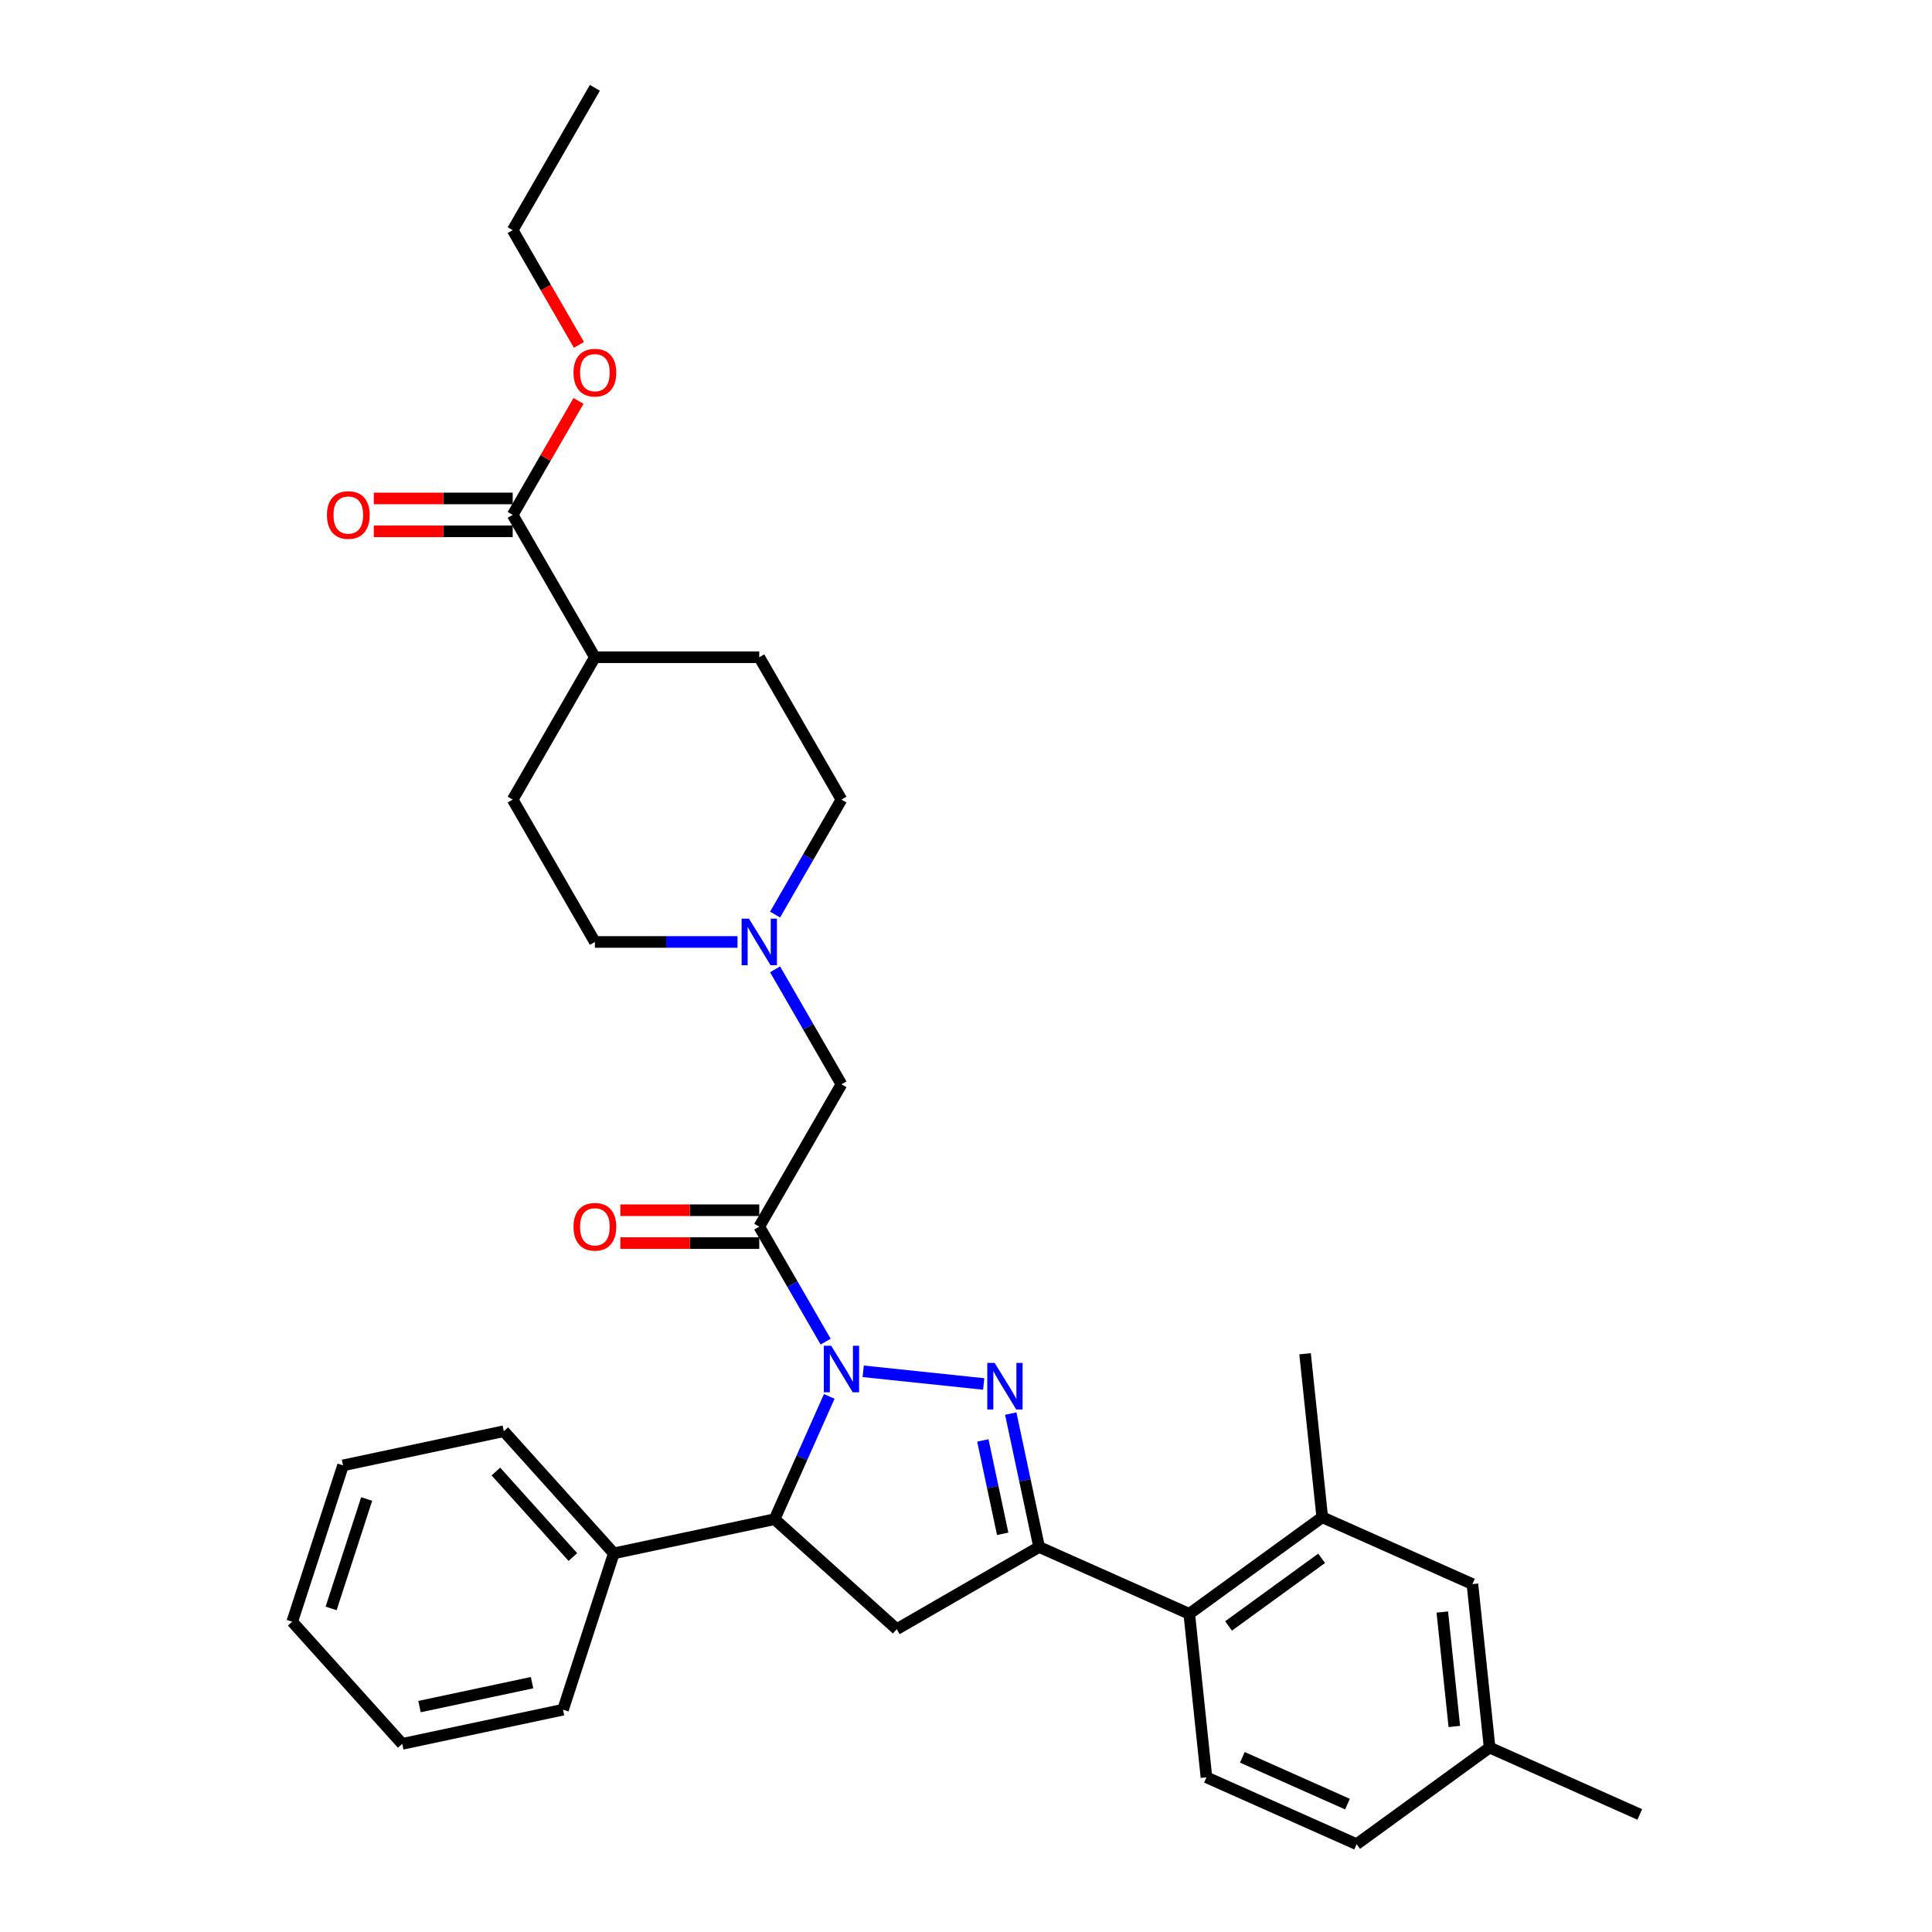 <?xml version='1.0' encoding='iso-8859-1'?>
<svg version='1.1' baseProfile='full'
              xmlns='http://www.w3.org/2000/svg'
                      xmlns:rdkit='http://www.rdkit.org/xml'
                      xmlns:xlink='http://www.w3.org/1999/xlink'
                  xml:space='preserve'
width='1000px' height='1000px' viewBox='0 0 1000 1000'>
<!-- END OF HEADER -->
<rect style='opacity:1.0;fill:#FFFFFF;stroke:none' width='1000' height='1000' x='0' y='0'> </rect>
<path class='bond-0' d='M 401.175,473.378 L 418.353,443.624' style='fill:none;fill-rule:evenodd;stroke:#0000FF;stroke-width:6px;stroke-linecap:butt;stroke-linejoin:miter;stroke-opacity:1' />
<path class='bond-0' d='M 418.353,443.624 L 435.532,413.87' style='fill:none;fill-rule:evenodd;stroke:#000000;stroke-width:6px;stroke-linecap:butt;stroke-linejoin:miter;stroke-opacity:1' />
<path class='bond-1' d='M 401.175,501.727 L 418.353,531.482' style='fill:none;fill-rule:evenodd;stroke:#0000FF;stroke-width:6px;stroke-linecap:butt;stroke-linejoin:miter;stroke-opacity:1' />
<path class='bond-1' d='M 418.353,531.482 L 435.532,561.236' style='fill:none;fill-rule:evenodd;stroke:#000000;stroke-width:6px;stroke-linecap:butt;stroke-linejoin:miter;stroke-opacity:1' />
<path class='bond-2' d='M 381.726,487.553 L 344.818,487.553' style='fill:none;fill-rule:evenodd;stroke:#0000FF;stroke-width:6px;stroke-linecap:butt;stroke-linejoin:miter;stroke-opacity:1' />
<path class='bond-2' d='M 344.818,487.553 L 307.909,487.553' style='fill:none;fill-rule:evenodd;stroke:#000000;stroke-width:6px;stroke-linecap:butt;stroke-linejoin:miter;stroke-opacity:1' />
<path class='bond-3' d='M 435.532,561.236 L 392.991,634.919' style='fill:none;fill-rule:evenodd;stroke:#000000;stroke-width:6px;stroke-linecap:butt;stroke-linejoin:miter;stroke-opacity:1' />
<path class='bond-4' d='M 392.991,626.411 L 357.044,626.411' style='fill:none;fill-rule:evenodd;stroke:#000000;stroke-width:6px;stroke-linecap:butt;stroke-linejoin:miter;stroke-opacity:1' />
<path class='bond-4' d='M 357.044,626.411 L 321.097,626.411' style='fill:none;fill-rule:evenodd;stroke:#FF0000;stroke-width:6px;stroke-linecap:butt;stroke-linejoin:miter;stroke-opacity:1' />
<path class='bond-4' d='M 392.991,643.427 L 357.044,643.427' style='fill:none;fill-rule:evenodd;stroke:#000000;stroke-width:6px;stroke-linecap:butt;stroke-linejoin:miter;stroke-opacity:1' />
<path class='bond-4' d='M 357.044,643.427 L 321.097,643.427' style='fill:none;fill-rule:evenodd;stroke:#FF0000;stroke-width:6px;stroke-linecap:butt;stroke-linejoin:miter;stroke-opacity:1' />
<path class='bond-5' d='M 392.991,634.919 L 410.17,664.673' style='fill:none;fill-rule:evenodd;stroke:#000000;stroke-width:6px;stroke-linecap:butt;stroke-linejoin:miter;stroke-opacity:1' />
<path class='bond-5' d='M 410.17,664.673 L 427.348,694.427' style='fill:none;fill-rule:evenodd;stroke:#0000FF;stroke-width:6px;stroke-linecap:butt;stroke-linejoin:miter;stroke-opacity:1' />
<path class='bond-6' d='M 435.532,413.87 L 392.991,340.187' style='fill:none;fill-rule:evenodd;stroke:#000000;stroke-width:6px;stroke-linecap:butt;stroke-linejoin:miter;stroke-opacity:1' />
<path class='bond-7' d='M 307.909,487.553 L 265.368,413.87' style='fill:none;fill-rule:evenodd;stroke:#000000;stroke-width:6px;stroke-linecap:butt;stroke-linejoin:miter;stroke-opacity:1' />
<path class='bond-8' d='M 446.797,709.786 L 509.166,716.341' style='fill:none;fill-rule:evenodd;stroke:#0000FF;stroke-width:6px;stroke-linecap:butt;stroke-linejoin:miter;stroke-opacity:1' />
<path class='bond-9' d='M 429.221,722.776 L 415.074,754.552' style='fill:none;fill-rule:evenodd;stroke:#0000FF;stroke-width:6px;stroke-linecap:butt;stroke-linejoin:miter;stroke-opacity:1' />
<path class='bond-9' d='M 415.074,754.552 L 400.926,786.328' style='fill:none;fill-rule:evenodd;stroke:#000000;stroke-width:6px;stroke-linecap:butt;stroke-linejoin:miter;stroke-opacity:1' />
<path class='bond-10' d='M 523.161,731.67 L 530.499,766.194' style='fill:none;fill-rule:evenodd;stroke:#0000FF;stroke-width:6px;stroke-linecap:butt;stroke-linejoin:miter;stroke-opacity:1' />
<path class='bond-10' d='M 530.499,766.194 L 537.837,800.718' style='fill:none;fill-rule:evenodd;stroke:#000000;stroke-width:6px;stroke-linecap:butt;stroke-linejoin:miter;stroke-opacity:1' />
<path class='bond-10' d='M 508.718,745.565 L 513.854,769.732' style='fill:none;fill-rule:evenodd;stroke:#0000FF;stroke-width:6px;stroke-linecap:butt;stroke-linejoin:miter;stroke-opacity:1' />
<path class='bond-10' d='M 513.854,769.732 L 518.991,793.899' style='fill:none;fill-rule:evenodd;stroke:#000000;stroke-width:6px;stroke-linecap:butt;stroke-linejoin:miter;stroke-opacity:1' />
<path class='bond-11' d='M 537.837,800.718 L 615.563,835.324' style='fill:none;fill-rule:evenodd;stroke:#000000;stroke-width:6px;stroke-linecap:butt;stroke-linejoin:miter;stroke-opacity:1' />
<path class='bond-12' d='M 537.837,800.718 L 464.154,843.259' style='fill:none;fill-rule:evenodd;stroke:#000000;stroke-width:6px;stroke-linecap:butt;stroke-linejoin:miter;stroke-opacity:1' />
<path class='bond-13' d='M 464.154,843.259 L 400.926,786.328' style='fill:none;fill-rule:evenodd;stroke:#000000;stroke-width:6px;stroke-linecap:butt;stroke-linejoin:miter;stroke-opacity:1' />
<path class='bond-14' d='M 400.926,786.328 L 317.703,804.017' style='fill:none;fill-rule:evenodd;stroke:#000000;stroke-width:6px;stroke-linecap:butt;stroke-linejoin:miter;stroke-opacity:1' />
<path class='bond-15' d='M 762.122,819.92 L 771.016,904.536' style='fill:none;fill-rule:evenodd;stroke:#000000;stroke-width:6px;stroke-linecap:butt;stroke-linejoin:miter;stroke-opacity:1' />
<path class='bond-15' d='M 746.533,834.391 L 752.758,893.622' style='fill:none;fill-rule:evenodd;stroke:#000000;stroke-width:6px;stroke-linecap:butt;stroke-linejoin:miter;stroke-opacity:1' />
<path class='bond-16' d='M 762.122,819.92 L 684.396,785.314' style='fill:none;fill-rule:evenodd;stroke:#000000;stroke-width:6px;stroke-linecap:butt;stroke-linejoin:miter;stroke-opacity:1' />
<path class='bond-17' d='M 684.396,785.314 L 615.563,835.324' style='fill:none;fill-rule:evenodd;stroke:#000000;stroke-width:6px;stroke-linecap:butt;stroke-linejoin:miter;stroke-opacity:1' />
<path class='bond-17' d='M 684.073,806.582 L 635.89,841.589' style='fill:none;fill-rule:evenodd;stroke:#000000;stroke-width:6px;stroke-linecap:butt;stroke-linejoin:miter;stroke-opacity:1' />
<path class='bond-18' d='M 684.396,785.314 L 675.503,700.698' style='fill:none;fill-rule:evenodd;stroke:#000000;stroke-width:6px;stroke-linecap:butt;stroke-linejoin:miter;stroke-opacity:1' />
<path class='bond-19' d='M 317.703,804.017 L 260.773,740.789' style='fill:none;fill-rule:evenodd;stroke:#000000;stroke-width:6px;stroke-linecap:butt;stroke-linejoin:miter;stroke-opacity:1' />
<path class='bond-19' d='M 296.518,805.919 L 256.667,761.66' style='fill:none;fill-rule:evenodd;stroke:#000000;stroke-width:6px;stroke-linecap:butt;stroke-linejoin:miter;stroke-opacity:1' />
<path class='bond-20' d='M 317.703,804.017 L 291.412,884.935' style='fill:none;fill-rule:evenodd;stroke:#000000;stroke-width:6px;stroke-linecap:butt;stroke-linejoin:miter;stroke-opacity:1' />
<path class='bond-21' d='M 260.773,740.789 L 177.55,758.479' style='fill:none;fill-rule:evenodd;stroke:#000000;stroke-width:6px;stroke-linecap:butt;stroke-linejoin:miter;stroke-opacity:1' />
<path class='bond-22' d='M 291.412,884.935 L 208.189,902.625' style='fill:none;fill-rule:evenodd;stroke:#000000;stroke-width:6px;stroke-linecap:butt;stroke-linejoin:miter;stroke-opacity:1' />
<path class='bond-22' d='M 275.39,870.944 L 217.135,883.327' style='fill:none;fill-rule:evenodd;stroke:#000000;stroke-width:6px;stroke-linecap:butt;stroke-linejoin:miter;stroke-opacity:1' />
<path class='bond-23' d='M 177.55,758.479 L 151.258,839.396' style='fill:none;fill-rule:evenodd;stroke:#000000;stroke-width:6px;stroke-linecap:butt;stroke-linejoin:miter;stroke-opacity:1' />
<path class='bond-23' d='M 189.79,775.875 L 171.386,832.517' style='fill:none;fill-rule:evenodd;stroke:#000000;stroke-width:6px;stroke-linecap:butt;stroke-linejoin:miter;stroke-opacity:1' />
<path class='bond-24' d='M 208.189,902.625 L 151.258,839.396' style='fill:none;fill-rule:evenodd;stroke:#000000;stroke-width:6px;stroke-linecap:butt;stroke-linejoin:miter;stroke-opacity:1' />
<path class='bond-25' d='M 615.563,835.324 L 624.457,919.94' style='fill:none;fill-rule:evenodd;stroke:#000000;stroke-width:6px;stroke-linecap:butt;stroke-linejoin:miter;stroke-opacity:1' />
<path class='bond-26' d='M 624.457,919.94 L 702.183,954.545' style='fill:none;fill-rule:evenodd;stroke:#000000;stroke-width:6px;stroke-linecap:butt;stroke-linejoin:miter;stroke-opacity:1' />
<path class='bond-26' d='M 643.037,909.585 L 697.445,933.809' style='fill:none;fill-rule:evenodd;stroke:#000000;stroke-width:6px;stroke-linecap:butt;stroke-linejoin:miter;stroke-opacity:1' />
<path class='bond-27' d='M 771.016,904.536 L 702.183,954.545' style='fill:none;fill-rule:evenodd;stroke:#000000;stroke-width:6px;stroke-linecap:butt;stroke-linejoin:miter;stroke-opacity:1' />
<path class='bond-28' d='M 771.016,904.536 L 848.742,939.142' style='fill:none;fill-rule:evenodd;stroke:#000000;stroke-width:6px;stroke-linecap:butt;stroke-linejoin:miter;stroke-opacity:1' />
<path class='bond-29' d='M 265.368,413.87 L 307.909,340.187' style='fill:none;fill-rule:evenodd;stroke:#000000;stroke-width:6px;stroke-linecap:butt;stroke-linejoin:miter;stroke-opacity:1' />
<path class='bond-30' d='M 307.909,340.187 L 392.991,340.187' style='fill:none;fill-rule:evenodd;stroke:#000000;stroke-width:6px;stroke-linecap:butt;stroke-linejoin:miter;stroke-opacity:1' />
<path class='bond-31' d='M 307.909,340.187 L 265.368,266.504' style='fill:none;fill-rule:evenodd;stroke:#000000;stroke-width:6px;stroke-linecap:butt;stroke-linejoin:miter;stroke-opacity:1' />
<path class='bond-32' d='M 265.368,266.504 L 282.4,237.005' style='fill:none;fill-rule:evenodd;stroke:#000000;stroke-width:6px;stroke-linecap:butt;stroke-linejoin:miter;stroke-opacity:1' />
<path class='bond-32' d='M 282.4,237.005 L 299.431,207.506' style='fill:none;fill-rule:evenodd;stroke:#FF0000;stroke-width:6px;stroke-linecap:butt;stroke-linejoin:miter;stroke-opacity:1' />
<path class='bond-33' d='M 265.368,257.995 L 229.421,257.995' style='fill:none;fill-rule:evenodd;stroke:#000000;stroke-width:6px;stroke-linecap:butt;stroke-linejoin:miter;stroke-opacity:1' />
<path class='bond-33' d='M 229.421,257.995 L 193.474,257.995' style='fill:none;fill-rule:evenodd;stroke:#FF0000;stroke-width:6px;stroke-linecap:butt;stroke-linejoin:miter;stroke-opacity:1' />
<path class='bond-33' d='M 265.368,275.012 L 229.421,275.012' style='fill:none;fill-rule:evenodd;stroke:#000000;stroke-width:6px;stroke-linecap:butt;stroke-linejoin:miter;stroke-opacity:1' />
<path class='bond-33' d='M 229.421,275.012 L 193.474,275.012' style='fill:none;fill-rule:evenodd;stroke:#FF0000;stroke-width:6px;stroke-linecap:butt;stroke-linejoin:miter;stroke-opacity:1' />
<path class='bond-34' d='M 299.647,178.51 L 282.508,148.824' style='fill:none;fill-rule:evenodd;stroke:#FF0000;stroke-width:6px;stroke-linecap:butt;stroke-linejoin:miter;stroke-opacity:1' />
<path class='bond-34' d='M 282.508,148.824 L 265.368,119.138' style='fill:none;fill-rule:evenodd;stroke:#000000;stroke-width:6px;stroke-linecap:butt;stroke-linejoin:miter;stroke-opacity:1' />
<path class='bond-35' d='M 265.368,119.138 L 307.909,45.455' style='fill:none;fill-rule:evenodd;stroke:#000000;stroke-width:6px;stroke-linecap:butt;stroke-linejoin:miter;stroke-opacity:1' />
<path  class='atom-0' d='M 387.665 475.505
L 395.561 488.267
Q 396.343 489.527, 397.602 491.807
Q 398.862 494.087, 398.93 494.223
L 398.93 475.505
L 402.129 475.505
L 402.129 499.6
L 398.828 499.6
L 390.354 485.647
Q 389.367 484.013, 388.312 482.142
Q 387.291 480.27, 386.984 479.691
L 386.984 499.6
L 383.853 499.6
L 383.853 475.505
L 387.665 475.505
' fill='#0000FF'/>
<path  class='atom-4' d='M 296.849 634.987
Q 296.849 629.201, 299.707 625.968
Q 302.566 622.735, 307.909 622.735
Q 313.252 622.735, 316.111 625.968
Q 318.97 629.201, 318.97 634.987
Q 318.97 640.84, 316.077 644.176
Q 313.184 647.477, 307.909 647.477
Q 302.6 647.477, 299.707 644.176
Q 296.849 640.875, 296.849 634.987
M 307.909 644.754
Q 311.585 644.754, 313.559 642.304
Q 315.567 639.82, 315.567 634.987
Q 315.567 630.256, 313.559 627.874
Q 311.585 625.458, 307.909 625.458
Q 304.234 625.458, 302.226 627.84
Q 300.252 630.222, 300.252 634.987
Q 300.252 639.854, 302.226 642.304
Q 304.234 644.754, 307.909 644.754
' fill='#FF0000'/>
<path  class='atom-6' d='M 430.206 696.554
L 438.101 709.317
Q 438.884 710.576, 440.143 712.856
Q 441.403 715.136, 441.471 715.272
L 441.471 696.554
L 444.67 696.554
L 444.67 720.649
L 441.369 720.649
L 432.894 706.696
Q 431.907 705.062, 430.852 703.191
Q 429.831 701.319, 429.525 700.74
L 429.525 720.649
L 426.394 720.649
L 426.394 696.554
L 430.206 696.554
' fill='#0000FF'/>
<path  class='atom-7' d='M 514.822 705.448
L 522.717 718.21
Q 523.5 719.469, 524.759 721.749
Q 526.018 724.03, 526.086 724.166
L 526.086 705.448
L 529.286 705.448
L 529.286 729.543
L 525.984 729.543
L 517.51 715.589
Q 516.523 713.956, 515.468 712.084
Q 514.447 710.212, 514.141 709.634
L 514.141 729.543
L 511.01 729.543
L 511.01 705.448
L 514.822 705.448
' fill='#0000FF'/>
<path  class='atom-29' d='M 296.849 192.889
Q 296.849 187.103, 299.707 183.87
Q 302.566 180.637, 307.909 180.637
Q 313.252 180.637, 316.111 183.87
Q 318.97 187.103, 318.97 192.889
Q 318.97 198.742, 316.077 202.078
Q 313.184 205.379, 307.909 205.379
Q 302.6 205.379, 299.707 202.078
Q 296.849 198.776, 296.849 192.889
M 307.909 202.656
Q 311.585 202.656, 313.559 200.206
Q 315.567 197.721, 315.567 192.889
Q 315.567 188.158, 313.559 185.776
Q 311.585 183.36, 307.909 183.36
Q 304.234 183.36, 302.226 185.742
Q 300.252 188.124, 300.252 192.889
Q 300.252 197.755, 302.226 200.206
Q 304.234 202.656, 307.909 202.656
' fill='#FF0000'/>
<path  class='atom-30' d='M 169.226 266.572
Q 169.226 260.786, 172.085 257.553
Q 174.943 254.32, 180.286 254.32
Q 185.63 254.32, 188.488 257.553
Q 191.347 260.786, 191.347 266.572
Q 191.347 272.425, 188.454 275.761
Q 185.562 279.062, 180.286 279.062
Q 174.977 279.062, 172.085 275.761
Q 169.226 272.459, 169.226 266.572
M 180.286 276.339
Q 183.962 276.339, 185.936 273.889
Q 187.944 271.404, 187.944 266.572
Q 187.944 261.841, 185.936 259.459
Q 183.962 257.043, 180.286 257.043
Q 176.611 257.043, 174.603 259.425
Q 172.629 261.807, 172.629 266.572
Q 172.629 271.438, 174.603 273.889
Q 176.611 276.339, 180.286 276.339
' fill='#FF0000'/>
</svg>
